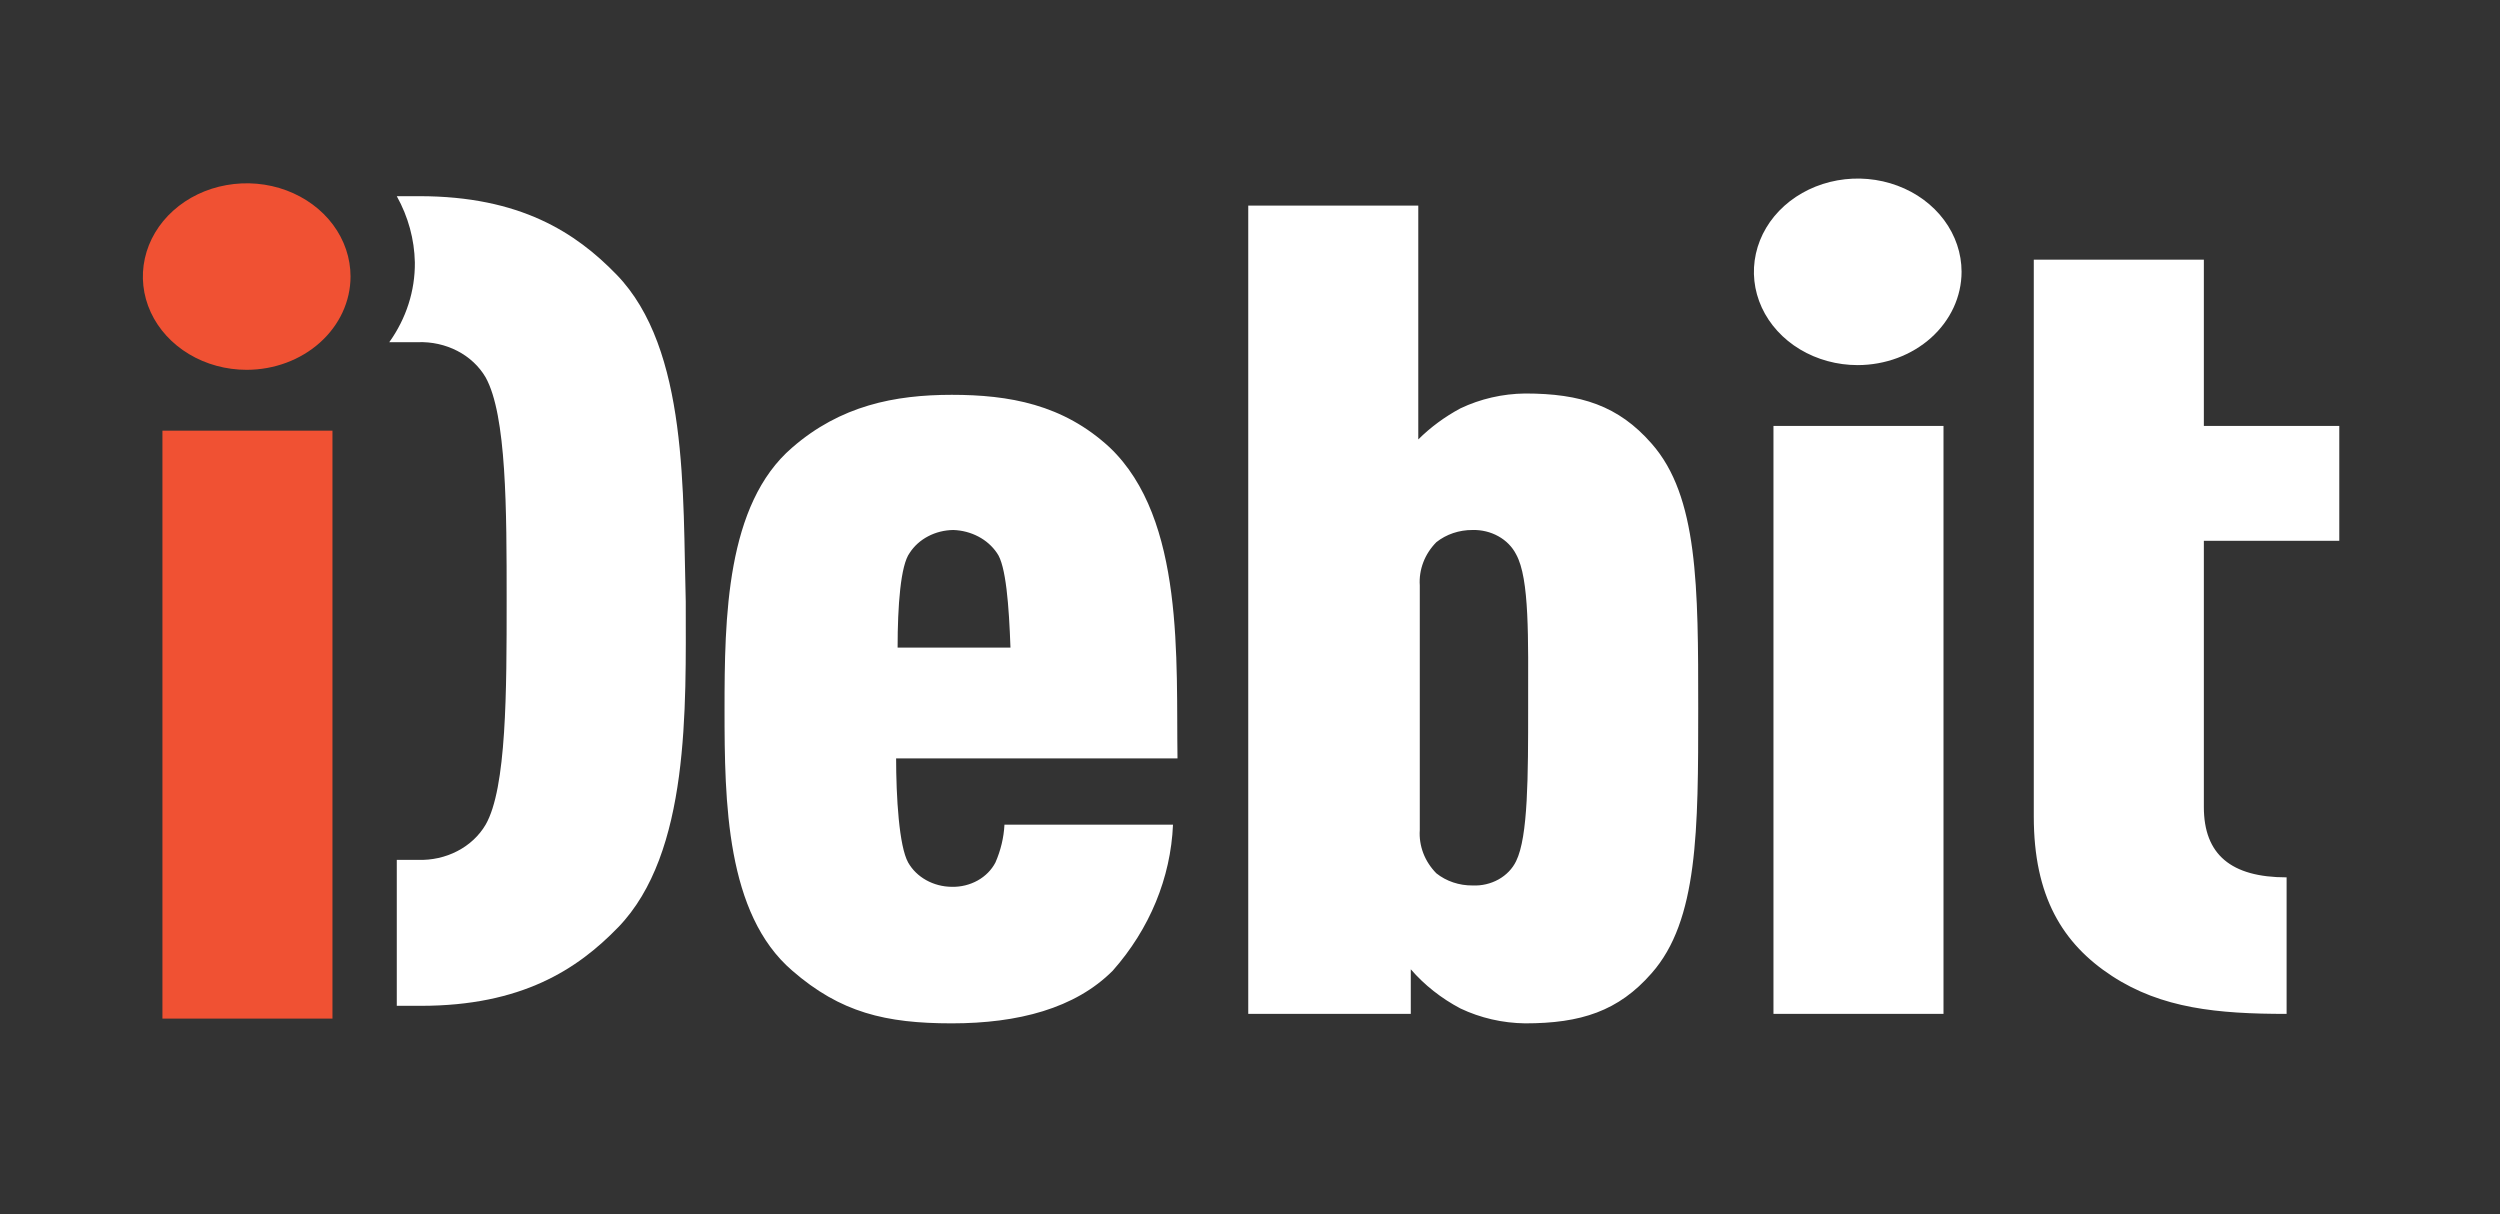 <?xml version="1.0" encoding="UTF-8"?>
<svg xmlns="http://www.w3.org/2000/svg" width="70" height="34" viewBox="0 0 70 34" fill="none">
  <rect x="0" y="0" width="70" height="34" fill="#333333" stroke="none"/>
  <path d="M6.907 10.355C6.332 10.355 5.77 10.202 5.292 9.915C4.814 9.628 4.441 9.22 4.221 8.743C4.001 8.266 3.944 7.741 4.056 7.234C4.168 6.728 4.445 6.262 4.852 5.897C5.258 5.532 5.776 5.283 6.34 5.183C6.904 5.082 7.489 5.133 8.02 5.331C8.551 5.529 9.005 5.863 9.325 6.293C9.644 6.722 9.815 7.227 9.815 7.744C9.814 8.436 9.507 9.1 8.962 9.589C8.417 10.079 7.678 10.354 6.907 10.355ZM4.548 28.521V12.058H9.309V28.521H4.548Z" fill="#F05133"></path>
  <path d="M17.262 7.688C16.125 6.515 14.566 5.493 11.742 5.493H11.11C11.431 6.07 11.603 6.703 11.616 7.348C11.624 8.139 11.376 8.915 10.9 9.581H11.7C12.088 9.567 12.471 9.652 12.807 9.826C13.143 10 13.416 10.256 13.597 10.565C14.186 11.624 14.186 14.274 14.186 16.809C14.186 19.345 14.186 22.07 13.597 23.092C13.416 23.4 13.143 23.656 12.807 23.83C12.471 24.005 12.088 24.09 11.7 24.076H11.11V28.163H11.784C14.608 28.163 16.167 27.141 17.305 25.968C19.327 23.886 19.201 19.799 19.201 16.847C19.116 13.857 19.285 9.77 17.262 7.688Z" fill="white"></path>
  <path d="M25.091 21.198C25.091 22.333 25.175 23.696 25.428 24.15C25.543 24.353 25.717 24.524 25.933 24.644C26.148 24.764 26.396 24.829 26.65 24.831C26.905 24.837 27.157 24.775 27.374 24.654C27.591 24.533 27.764 24.358 27.872 24.15C28.02 23.812 28.106 23.454 28.125 23.09H32.844C32.781 24.579 32.19 26.011 31.158 27.178C30.105 28.237 28.504 28.654 26.65 28.654C24.796 28.654 23.532 28.351 22.183 27.178C20.329 25.588 20.287 22.447 20.287 19.873C20.287 17.3 20.329 14.121 22.183 12.531C23.532 11.358 25.049 11.055 26.65 11.055C28.251 11.055 29.768 11.32 31.074 12.531C33.181 14.537 32.928 18.511 32.97 21.236H25.091V21.198ZM27.914 15.483C27.785 15.293 27.607 15.135 27.393 15.023C27.18 14.911 26.939 14.848 26.692 14.84C26.444 14.843 26.2 14.904 25.986 15.017C25.772 15.129 25.594 15.29 25.47 15.483C25.217 15.824 25.133 16.959 25.133 18.133H28.293C28.251 16.959 28.167 15.824 27.914 15.483ZM46.243 27.253C45.316 28.313 44.263 28.654 42.704 28.654C42.072 28.646 41.451 28.503 40.892 28.237C40.355 27.954 39.884 27.581 39.502 27.14V28.389H34.951V5.757H39.712V12.304C40.055 11.963 40.453 11.67 40.892 11.434C41.451 11.168 42.072 11.025 42.704 11.018C44.263 11.018 45.316 11.358 46.243 12.418C47.55 13.894 47.55 16.43 47.55 19.836C47.55 23.242 47.55 25.777 46.243 27.253ZM42.451 15.521C42.344 15.312 42.172 15.136 41.954 15.015C41.737 14.894 41.485 14.833 41.229 14.84C40.857 14.838 40.497 14.959 40.218 15.181C40.056 15.345 39.931 15.537 39.852 15.745C39.773 15.953 39.739 16.172 39.754 16.392V23.242C39.739 23.461 39.773 23.681 39.852 23.889C39.931 24.096 40.056 24.288 40.218 24.453C40.497 24.675 40.857 24.796 41.229 24.793C41.486 24.805 41.74 24.746 41.959 24.624C42.177 24.502 42.349 24.324 42.451 24.112C42.788 23.431 42.788 21.728 42.788 19.798C42.788 17.868 42.83 16.202 42.451 15.521ZM52.016 10.223C51.441 10.223 50.879 10.07 50.401 9.783C49.923 9.496 49.55 9.088 49.33 8.611C49.11 8.134 49.053 7.608 49.165 7.102C49.277 6.595 49.554 6.13 49.96 5.765C50.367 5.4 50.885 5.151 51.449 5.05C52.013 4.949 52.598 5.001 53.129 5.199C53.66 5.396 54.114 5.731 54.434 6.161C54.753 6.59 54.924 7.095 54.924 7.611C54.923 8.304 54.616 8.967 54.071 9.457C53.526 9.946 52.787 10.222 52.016 10.223ZM49.657 28.389V11.926H54.418V28.389H49.657ZM56.946 7.271H61.708V11.926H65.5V15.143H61.708V22.598C61.708 23.923 62.466 24.566 64.025 24.566V28.389C62.087 28.389 60.528 28.237 59.137 27.329C57.747 26.421 56.946 25.096 56.946 22.863V7.271Z" fill="white"></path>
</svg>
